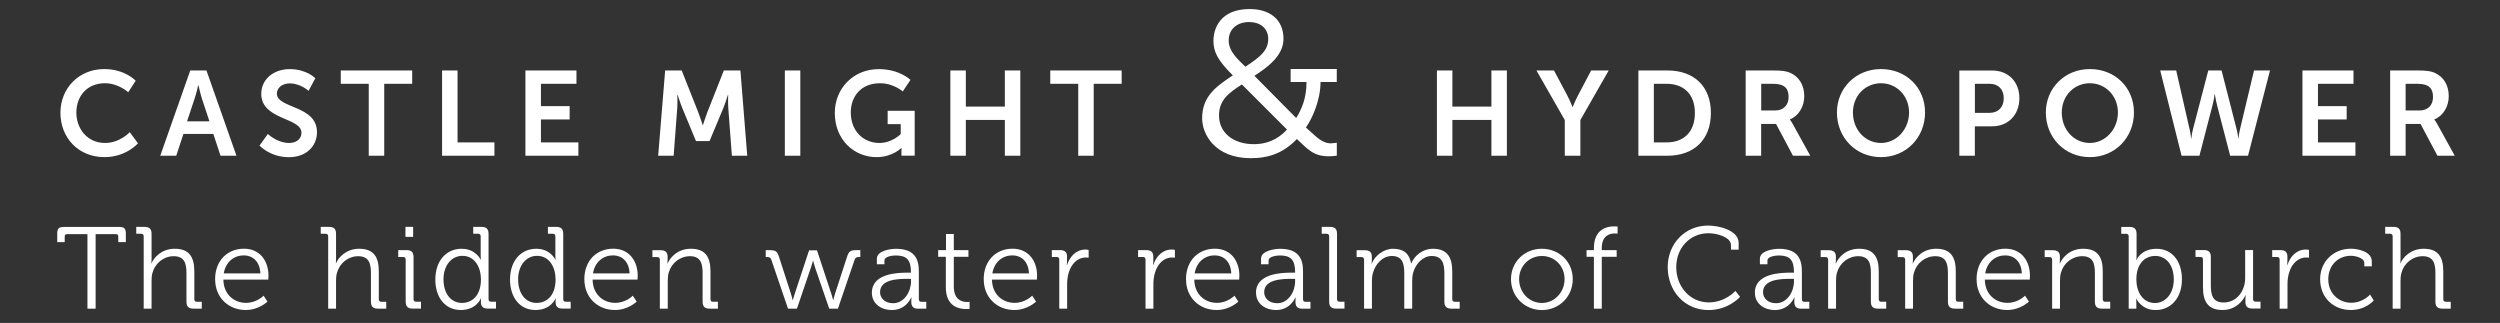 <svg xmlns="http://www.w3.org/2000/svg" id="K_x26_W_EN" viewBox="0 0 480 62"><rect x="0" y="0" width="480" height="62" fill="#333333" stroke="none"/><defs><style>      .st0 {        fill: #fff;      }    </style></defs><path class="st0" d="M459.38,59.26h1.52v-5.38c0-.54.04-1.05.18-1.5.51-1.87,2.17-3.19,4.06-3.19,2.19,0,2.46,1.56,2.46,3.33v5.38c0,.96.4,1.36,1.36,1.36h1.58v-1.32h-.94c-.31,0-.49-.16-.49-.49v-5.34c0-2.77-.98-4.35-3.77-4.35-2.52,0-4.02,1.72-4.44,2.79h-.04s.04-.4.04-.92v-4.75c0-.92-.4-1.32-1.36-1.32h-1.58v1.32h.94c.31,0,.49.18.49.49v13.88ZM445.47,53.65c0,3.48,2.54,5.87,5.89,5.87,2.88,0,4.4-1.83,4.4-1.83l-.71-1.14s-1.32,1.58-3.62,1.58-4.4-1.72-4.4-4.49,1.94-4.53,4.35-4.53c.94,0,2.57.45,2.57,1.38v.65h1.43v-1c0-1.85-2.72-2.39-4-2.39-3.35,0-5.92,2.46-5.92,5.89M437.68,59.26h1.52v-4.73c0-.71.09-1.47.31-2.19.49-1.65,1.67-2.9,3.26-2.9.29,0,.56.04.56.04v-1.5s-.29-.07-.6-.07c-1.76,0-3.01,1.29-3.55,2.99h-.04s.04-.38.04-.85v-.76c0-.89-.42-1.27-1.36-1.27h-1.56v1.32h.94c.31,0,.49.18.49.49v9.42ZM422.97,55.17c0,2.92,1.12,4.35,3.77,4.35,2.46,0,3.93-1.74,4.38-2.84h.04s-.04.36-.04.8v.51c0,.85.42,1.25,1.36,1.25h1.54v-1.32h-.94c-.31,0-.49-.16-.49-.49v-9.42h-1.52v5.38c0,2.43-1.58,4.69-4.13,4.69-2.17,0-2.46-1.56-2.46-3.33v-5.42c0-.92-.4-1.32-1.36-1.32h-1.58v1.32h.94c.31,0,.49.18.49.49v5.33ZM410.18,53.67c0-3.19,1.76-4.53,3.64-4.53,2.08,0,3.55,1.76,3.55,4.51s-1.63,4.53-3.62,4.53c-2.41,0-3.57-2.25-3.57-4.51M408.71,59.26h1.47v-.98c0-.54-.04-.92-.04-.92h.04s1,2.17,3.68,2.17c2.95,0,5.07-2.32,5.07-5.87s-1.88-5.89-4.89-5.89-3.82,2.14-3.82,2.14h-.04s.04-.4.04-.92v-4.06c0-.96-.4-1.36-1.36-1.36h-1.58v1.32h.94c.31,0,.49.18.49.49v13.88ZM394,59.26h1.52v-5.38c0-.54.04-1.05.18-1.52.51-1.85,2.17-3.17,4.09-3.17,2.17,0,2.43,1.56,2.43,3.33v5.38c0,.96.4,1.36,1.36,1.36h1.58v-1.32h-.94c-.31,0-.49-.16-.49-.49v-5.34c0-2.77-.98-4.35-3.77-4.35-2.63,0-4.06,1.81-4.46,2.84h-.04s.04-.36.04-.8v-.51c0-.85-.42-1.25-1.36-1.25h-1.56v1.32h.94c.31,0,.49.18.49.49v9.42ZM381.16,52.49c.38-2.25,2.01-3.46,3.86-3.46,1.65,0,3.08,1.14,3.17,3.46h-7.03ZM379.51,53.65c0,3.46,2.54,5.87,5.87,5.87,2.54,0,4.17-1.61,4.17-1.61l-.74-1.14s-1.32,1.38-3.37,1.38c-2.32,0-4.31-1.63-4.35-4.46h8.62s.04-.49.04-.76c0-2.79-1.61-5.18-4.71-5.18s-5.54,2.21-5.54,5.89M365.78,59.26h1.52v-5.38c0-.54.04-1.05.18-1.52.51-1.85,2.17-3.17,4.09-3.17,2.17,0,2.43,1.56,2.43,3.33v5.38c0,.96.4,1.36,1.36,1.36h1.58v-1.32h-.94c-.31,0-.49-.16-.49-.49v-5.34c0-2.77-.98-4.35-3.77-4.35-2.63,0-4.06,1.81-4.46,2.84h-.04s.04-.36.04-.8v-.51c0-.85-.42-1.25-1.36-1.25h-1.56v1.32h.94c.31,0,.49.18.49.49v9.42ZM351,59.26h1.52v-5.38c0-.54.04-1.05.18-1.52.51-1.85,2.17-3.17,4.08-3.17,2.17,0,2.43,1.56,2.43,3.33v5.38c0,.96.4,1.36,1.36,1.36h1.58v-1.32h-.94c-.31,0-.49-.16-.49-.49v-5.34c0-2.77-.98-4.35-3.77-4.35-2.63,0-4.06,1.81-4.46,2.84h-.04s.04-.36.04-.8v-.51c0-.85-.42-1.25-1.36-1.25h-1.56v1.32h.94c.31,0,.49.18.49.49v9.42ZM338.5,56.11c0-2.52,3.53-2.57,5.29-2.57h.65v.51c0,1.94-1.29,4.17-3.44,4.17-1.67,0-2.5-1.07-2.5-2.12M336.94,56.2c0,2.23,1.94,3.33,3.82,3.33,2.81,0,3.75-2.43,3.73-2.43h.04s-.02.33-.02.83c0,.92.38,1.34,1.34,1.34h1.54v-1.32h-.94c-.31,0-.49-.16-.49-.49v-5.38c0-2.41-.85-4.31-4.4-4.31-.98,0-3.66.33-3.66,1.9v1.07h1.45v-.71c0-.83,1.63-.98,2.19-.98,2.05,0,2.9.83,2.9,3.17v.13h-.63c-1.94,0-6.88.13-6.88,3.86M320.2,51.29c0,4.58,3.24,8.24,7.84,8.24,3.88,0,6.05-2.54,6.05-2.54l-.89-1.14s-1.9,2.21-5.13,2.21c-3.57,0-6.23-3.01-6.23-6.76s2.68-6.52,6.16-6.52c1.81,0,4.35.8,4.35,2.28v.87h1.47v-1.29c0-2.37-3.64-3.33-5.87-3.33-4.42,0-7.75,3.46-7.75,7.99M306.02,59.26h1.52v-9.96h2.86v-1.27h-2.86v-.4c0-2.5,1.65-2.81,2.5-2.81.33,0,.54.04.54.04v-1.36s-.27-.04-.69-.04c-1.25,0-3.86.47-3.86,4.17v.4h-1.41v1.27h1.41v9.96ZM291.67,53.59c0-2.54,1.96-4.44,4.38-4.44s4.35,1.9,4.35,4.44-1.96,4.58-4.35,4.58-4.38-1.96-4.38-4.58M290.11,53.59c0,3.39,2.66,5.94,5.94,5.94s5.92-2.54,5.92-5.94-2.66-5.83-5.94-5.83-5.92,2.5-5.92,5.83M261.89,59.26h1.52v-5.31c0-.51.04-1.03.18-1.5.47-1.72,1.83-3.3,3.66-3.3,2.12,0,2.37,1.65,2.37,3.35v6.76h1.52v-5.31c0-.6.04-1.14.2-1.63.45-1.65,1.85-3.17,3.55-3.17,2.05,0,2.43,1.52,2.43,3.35v5.4c0,.96.4,1.36,1.36,1.36h1.58v-1.32h-.94c-.31,0-.49-.16-.49-.49v-5.34c0-2.77-1-4.35-3.73-4.35-1.9,0-3.53,1.29-4.13,2.81h-.04c-.33-1.85-1.41-2.81-3.48-2.81-1.74,0-3.5,1.32-4.06,2.84h-.04s.04-.36.04-.8v-.51c0-.85-.42-1.25-1.36-1.25h-1.56v1.32h.94c.31,0,.49.18.49.49v9.42ZM255.2,57.89c0,.96.4,1.36,1.36,1.36h1.58v-1.32h-.94c-.31,0-.49-.16-.49-.49v-12.52c0-.96-.4-1.36-1.36-1.36h-1.58v1.32h.94c.31,0,.49.18.49.49v12.52ZM242.72,56.11c0-2.52,3.53-2.57,5.29-2.57h.65v.51c0,1.94-1.29,4.17-3.44,4.17-1.67,0-2.5-1.07-2.5-2.12M241.16,56.2c0,2.23,1.94,3.33,3.82,3.33,2.81,0,3.75-2.43,3.73-2.43h.04s-.02.33-.02.83c0,.92.38,1.34,1.34,1.34h1.54v-1.32h-.94c-.31,0-.49-.16-.49-.49v-5.38c0-2.41-.85-4.31-4.4-4.31-.98,0-3.66.33-3.66,1.9v1.07h1.45v-.71c0-.83,1.63-.98,2.19-.98,2.05,0,2.9.83,2.9,3.17v.13h-.63c-1.94,0-6.88.13-6.88,3.86M229.37,52.49c.38-2.25,2.01-3.46,3.86-3.46,1.65,0,3.08,1.14,3.17,3.46h-7.03ZM227.72,53.65c0,3.46,2.54,5.87,5.87,5.87,2.54,0,4.17-1.61,4.17-1.61l-.74-1.14s-1.32,1.38-3.37,1.38c-2.32,0-4.31-1.63-4.35-4.46h8.62s.04-.49.04-.76c0-2.79-1.61-5.18-4.71-5.18s-5.54,2.21-5.54,5.89M219.93,59.26h1.52v-4.73c0-.71.09-1.47.31-2.19.49-1.65,1.67-2.9,3.26-2.9.29,0,.56.04.56.04v-1.5s-.29-.07-.6-.07c-1.76,0-3.01,1.29-3.55,2.99h-.04s.04-.38.04-.85v-.76c0-.89-.42-1.27-1.36-1.27h-1.56v1.32h.94c.31,0,.49.18.49.49v9.42ZM203.37,59.26h1.52v-4.73c0-.71.09-1.47.31-2.19.49-1.65,1.67-2.9,3.26-2.9.29,0,.56.04.56.04v-1.5s-.29-.07-.6-.07c-1.76,0-3.01,1.29-3.55,2.99h-.04s.04-.38.04-.85v-.76c0-.89-.42-1.27-1.36-1.27h-1.56v1.32h.94c.31,0,.49.18.49.49v9.42ZM190.53,52.49c.38-2.25,2.01-3.46,3.86-3.46,1.65,0,3.08,1.14,3.17,3.46h-7.03ZM188.88,53.65c0,3.46,2.54,5.87,5.87,5.87,2.54,0,4.17-1.61,4.17-1.61l-.74-1.14s-1.32,1.38-3.37,1.38c-2.32,0-4.31-1.63-4.35-4.46h8.62s.04-.49.04-.76c0-2.79-1.61-5.18-4.71-5.18s-5.54,2.21-5.54,5.89M181.6,55.17c0,3.75,2.61,4.17,3.91,4.17.38,0,.65-.04.65-.04v-1.36s-.2.04-.51.04c-.85,0-2.52-.33-2.52-2.97v-5.71h2.81v-1.27h-2.81v-3.1h-1.5v3.1h-1.5v1.27h1.47v5.87ZM168.97,56.11c0-2.52,3.53-2.57,5.29-2.57h.65v.51c0,1.94-1.29,4.17-3.44,4.17-1.67,0-2.5-1.07-2.5-2.12M167.4,56.2c0,2.23,1.94,3.33,3.82,3.33,2.81,0,3.75-2.43,3.73-2.43h.04s-.02.33-.02.83c0,.92.38,1.34,1.34,1.34h1.54v-1.32h-.94c-.31,0-.49-.16-.49-.49v-5.38c0-2.41-.85-4.31-4.4-4.31-.98,0-3.66.33-3.66,1.9v1.07h1.45v-.71c0-.83,1.63-.98,2.19-.98,2.05,0,2.9.83,2.9,3.17v.13h-.62c-1.94,0-6.88.13-6.88,3.86M151.31,59.26h1.7l2.72-7.99c.2-.56.36-1.21.36-1.21h.04s.16.65.33,1.21l2.75,7.99h1.67l3.21-9.4c.13-.4.4-.51.78-.51h.31v-1.32h-.78c-1.07,0-1.43.2-1.76,1.25l-2.32,7.12c-.18.56-.31,1.21-.31,1.21h-.04s-.18-.67-.36-1.21l-2.75-8.33h-1.52l-2.75,8.33c-.18.54-.36,1.21-.36,1.21h-.04s-.16-.67-.33-1.21l-2.3-7.12c-.33-1.05-.69-1.25-1.76-1.25h-.78v1.32h.29c.4,0,.65.11.78.51l3.21,9.4ZM126.69,59.26h1.52v-5.38c0-.54.04-1.05.18-1.52.51-1.85,2.17-3.17,4.08-3.17,2.17,0,2.43,1.56,2.43,3.33v5.38c0,.96.4,1.36,1.36,1.36h1.58v-1.32h-.94c-.31,0-.49-.16-.49-.49v-5.34c0-2.77-.98-4.35-3.77-4.35-2.63,0-4.06,1.81-4.46,2.84h-.04s.04-.36.04-.8v-.51c0-.85-.42-1.25-1.36-1.25h-1.56v1.32h.94c.31,0,.49.18.49.49v9.42ZM113.85,52.49c.38-2.25,2.01-3.46,3.86-3.46,1.65,0,3.08,1.14,3.17,3.46h-7.03ZM112.2,53.65c0,3.46,2.54,5.87,5.87,5.87,2.54,0,4.17-1.61,4.17-1.61l-.74-1.14s-1.32,1.38-3.37,1.38c-2.32,0-4.31-1.63-4.35-4.46h8.62s.04-.49.04-.76c0-2.79-1.61-5.18-4.71-5.18s-5.54,2.21-5.54,5.89M103.03,58.16c-2.1,0-3.55-1.76-3.55-4.53s1.63-4.51,3.62-4.51c2.41,0,3.57,2.23,3.57,4.51,0,3.19-1.76,4.53-3.64,4.53M97.92,53.63c0,3.48,1.88,5.89,4.89,5.89s3.86-2.23,3.86-2.23h.04s-.04.29-.04.71c0,.83.4,1.25,1.34,1.25h1.56v-1.32h-.94c-.31,0-.49-.16-.49-.49v-12.52c0-.96-.4-1.36-1.36-1.36h-1.58v1.32h.94c.31,0,.49.18.49.49v3.64c0,.47.04.85.04.85h-.04s-.94-2.1-3.66-2.1c-2.95,0-5.04,2.32-5.04,5.87M88.7,58.16c-2.1,0-3.55-1.76-3.55-4.53s1.63-4.51,3.62-4.51c2.41,0,3.57,2.23,3.57,4.51,0,3.19-1.76,4.53-3.64,4.53M83.58,53.63c0,3.48,1.88,5.89,4.89,5.89s3.86-2.23,3.86-2.23h.04s-.04.29-.04.71c0,.83.4,1.25,1.34,1.25h1.56v-1.32h-.94c-.31,0-.49-.16-.49-.49v-12.52c0-.96-.4-1.36-1.36-1.36h-1.58v1.32h.94c.31,0,.49.18.49.49v3.64c0,.47.04.85.04.85h-.04s-.94-2.1-3.66-2.1c-2.95,0-5.04,2.32-5.04,5.87M77.89,57.89c0,.96.4,1.36,1.36,1.36h1.58v-1.32h-.94c-.31,0-.49-.16-.49-.49v-8.06c0-.96-.4-1.36-1.36-1.36h-1.58v1.32h.94c.31,0,.49.18.49.49v8.06ZM77.85,45.48h1.47v-1.92h-1.47v1.92ZM63,59.26h1.52v-5.38c0-.54.04-1.05.18-1.5.51-1.87,2.17-3.19,4.06-3.19,2.19,0,2.46,1.56,2.46,3.33v5.38c0,.96.4,1.36,1.36,1.36h1.58v-1.32h-.94c-.31,0-.49-.16-.49-.49v-5.34c0-2.77-.98-4.35-3.77-4.35-2.52,0-4.02,1.72-4.44,2.79h-.04s.04-.4.04-.92v-4.75c0-.92-.4-1.32-1.36-1.32h-1.58v1.32h.94c.31,0,.49.18.49.49v13.88ZM42.96,52.49c.38-2.25,2.01-3.46,3.86-3.46,1.65,0,3.08,1.14,3.17,3.46h-7.03ZM41.31,53.65c0,3.46,2.54,5.87,5.87,5.87,2.54,0,4.17-1.61,4.17-1.61l-.74-1.14s-1.32,1.38-3.37,1.38c-2.32,0-4.31-1.63-4.35-4.46h8.62s.04-.49.04-.76c0-2.79-1.61-5.18-4.71-5.18s-5.54,2.21-5.54,5.89M27.58,59.26h1.52v-5.38c0-.54.04-1.05.18-1.5.51-1.87,2.17-3.19,4.06-3.19,2.19,0,2.46,1.56,2.46,3.33v5.38c0,.96.4,1.36,1.36,1.36h1.58v-1.32h-.94c-.31,0-.49-.16-.49-.49v-5.34c0-2.77-.98-4.35-3.77-4.35-2.52,0-4.02,1.72-4.44,2.79h-.04s.04-.4.04-.92v-4.75c0-.92-.4-1.32-1.36-1.32h-1.58v1.32h.94c.31,0,.49.18.49.49v13.88ZM16.8,59.26h1.56v-14.31h3.86c.34,0,.49.13.49.49v1.05h1.45v-1.65c0-.96-.31-1.27-1.27-1.27h-10.63c-.96,0-1.27.31-1.27,1.27v1.65h1.43v-1.05c0-.36.18-.49.49-.49h3.88v14.31Z"></path><path class="st0" d="M461.88,21.21v-5.12h2.26c2.33,0,3,.97,3,2.54s-.99,2.58-2.58,2.58h-2.67ZM458.91,29.9h2.97v-6.11h2.86l3.25,6.11h3.32l-3.37-6.11c-.32-.58-.55-.81-.55-.81v-.05c1.73-.69,2.77-2.51,2.77-4.47,0-2.17-1.04-3.73-2.67-4.47-.71-.32-1.52-.46-3.3-.46h-5.28v16.37ZM442.08,29.9h10.16v-2.56h-7.19v-4.4h5.51v-2.56h-5.51v-4.29h6.82v-2.56h-9.8v16.37ZM426.57,13.53h-2.58l-2.95,11.32c-.25.95-.28,1.73-.3,1.73h-.05s-.07-.81-.28-1.73l-2.58-11.32h-3.07l4.1,16.37h3.43l2.51-9.68c.28-1.06.41-2.14.41-2.14h.05s.14,1.08.42,2.14l2.51,9.68h3.43l4.22-16.37h-3.07l-2.7,11.32c-.21.92-.28,1.73-.28,1.73h-.05s-.05-.78-.3-1.73l-2.9-11.32ZM395.86,21.6c0-3.23,2.4-5.62,5.39-5.62s5.39,2.4,5.39,5.62-2.4,5.85-5.39,5.85-5.39-2.49-5.39-5.85M392.8,21.6c0,4.82,3.64,8.57,8.46,8.57s8.46-3.76,8.46-8.57-3.64-8.34-8.46-8.34-8.46,3.66-8.46,8.34M379.18,21.67v-5.58h2.84c1.68,0,2.7,1.08,2.7,2.77s-1.01,2.81-2.74,2.81h-2.79ZM376.2,29.9h2.97v-5.65h3.34c3.07,0,5.21-2.21,5.21-5.39s-2.14-5.32-5.21-5.32h-6.32v16.37ZM355.76,21.6c0-3.23,2.4-5.62,5.39-5.62s5.39,2.4,5.39,5.62-2.4,5.85-5.39,5.85-5.39-2.49-5.39-5.85M352.69,21.6c0,4.82,3.64,8.57,8.46,8.57s8.46-3.76,8.46-8.57-3.64-8.34-8.46-8.34-8.46,3.66-8.46,8.34M338.15,21.21v-5.12h2.26c2.33,0,3,.97,3,2.54s-.99,2.58-2.58,2.58h-2.67ZM335.17,29.9h2.97v-6.11h2.86l3.25,6.11h3.32l-3.37-6.11c-.32-.58-.55-.81-.55-.81v-.05c1.73-.69,2.77-2.51,2.77-4.47,0-2.17-1.04-3.73-2.67-4.47-.71-.32-1.52-.46-3.3-.46h-5.28v16.37ZM317.54,27.34v-11.25h2.44c3.27,0,5.44,1.96,5.44,5.6s-2.12,5.65-5.44,5.65h-2.44ZM314.57,29.9h5.58c5.05,0,8.34-3.04,8.34-8.21s-3.3-8.16-8.34-8.16h-5.58v16.37ZM300.46,29.9h2.97v-6.85l5.44-9.52h-3.37l-2.54,4.82c-.53,1.01-.99,2.19-.99,2.19h-.05s-.46-1.18-.99-2.19l-2.56-4.82h-3.37l5.44,9.52v6.85ZM275.89,29.9h2.97v-6.87h7.49v6.87h2.97V13.53h-2.97v6.94h-7.49v-6.94h-2.97v16.37ZM240.85,14.55c2.45-1.58,5.58-3.84,5.58-7.08,0-3.88-2.81-5.73-6.45-5.73-6.8,0-7,5.22-7,6.05,0,2.14.75,3.72,3.72,6.68-3.2,2.14-5.89,3.99-5.89,8.27,0,3.01,2.45,7.63,9.33,7.63,3.6,0,6.37-1.07,8.86-3.68,2.1,1.94,3.12,3.32,6.17,3.32.55,0,1.11-.08,1.5-.12v-2.49c-.36.04-.75.12-1.19.12-.79,0-1.74-.36-2.85-1.34l-1.9-1.7c1.27-1.78,2.81-5.3,2.81-8.74h3.12v-2.49h-8.86v2.49h3.05c0,3.24-.99,5.3-1.98,6.92l-8.03-8.11ZM247.1,24.87c-.91.99-2.85,2.81-6.37,2.81-3.92,0-6.68-2.18-6.68-5.5,0-2.89,1.74-4.27,4.39-5.97l8.66,8.66ZM239.11,12.81c-1.34-1.34-3.2-2.89-3.2-5.02,0-2.29,1.7-3.56,3.95-3.56,1.98,0,3.64,1.11,3.64,3.24,0,2.37-1.78,3.6-4.39,5.34M207.02,29.9h2.97v-13.81h5.37v-2.56h-13.71v2.56h5.37v13.81ZM182.47,29.9h2.97v-6.87h7.49v6.87h2.97V13.53h-2.97v6.94h-7.49v-6.94h-2.97v16.37ZM160.28,21.69c0,5.14,3.71,8.48,8.02,8.48,3.04,0,4.75-1.75,4.75-1.75h.05s-.02.35-.02.69v.78h2.54v-8.62h-5.19v2.56h2.51v1.91s-1.64,1.71-4.1,1.71c-3.07,0-5.49-2.3-5.49-5.85,0-3.09,1.96-5.62,5.62-5.62,2.6,0,4.36,1.57,4.36,1.57l1.48-2.21s-2.07-2.07-6.09-2.07c-4.86,0-8.44,3.69-8.44,8.44M150.69,29.9h2.97V13.53h-2.97v16.37ZM126.37,29.9h2.97l.69-9.15c.07-1.08.02-2.56.02-2.56h.05s.51,1.61.9,2.56l2.63,6.34h2.6l2.65-6.34c.39-.95.88-2.54.88-2.54h.05s-.05,1.45.02,2.54l.69,9.15h2.95l-1.31-16.37h-3.18l-3.2,8.09c-.37.97-.81,2.4-.81,2.4h-.05s-.46-1.43-.83-2.4l-3.2-8.09h-3.18l-1.34,16.37ZM100.88,29.9h10.17v-2.56h-7.19v-4.4h5.51v-2.56h-5.51v-4.29h6.82v-2.56h-9.8v16.37ZM84.88,29.9h10.05v-2.56h-7.08v-13.81h-2.97v16.37ZM70.8,29.9h2.97v-13.81h5.37v-2.56h-13.71v2.56h5.37v13.81ZM49.82,27.94s2.01,2.24,5.65,2.24c3.41,0,5.39-2.19,5.39-4.79,0-5.23-7.7-4.52-7.7-7.42,0-1.15,1.08-1.96,2.47-1.96,2.05,0,3.62,1.43,3.62,1.43l1.29-2.42s-1.66-1.75-4.89-1.75-5.49,2.03-5.49,4.75c0,5.03,7.72,4.52,7.72,7.45,0,1.34-1.13,1.98-2.37,1.98-2.3,0-4.08-1.73-4.08-1.73l-1.61,2.24ZM38.11,16.37s.35,1.61.65,2.54l1.45,4.38h-4.29l1.45-4.38c.32-.92.69-2.54.69-2.54h.05ZM42.33,29.9h3.07l-5.76-16.37h-3.11l-5.76,16.37h3.07l1.38-4.19h5.74l1.38,4.19ZM11.6,21.64c0,4.82,3.46,8.53,8.46,8.53,4.17,0,6.43-2.65,6.43-2.65l-1.57-2.14s-1.91,2.07-4.75,2.07c-3.41,0-5.51-2.74-5.51-5.85s2.03-5.62,5.49-5.62c2.6,0,4.47,1.73,4.47,1.73l1.43-2.21s-2.05-2.24-6.04-2.24c-4.82,0-8.41,3.64-8.41,8.39"></path></svg>